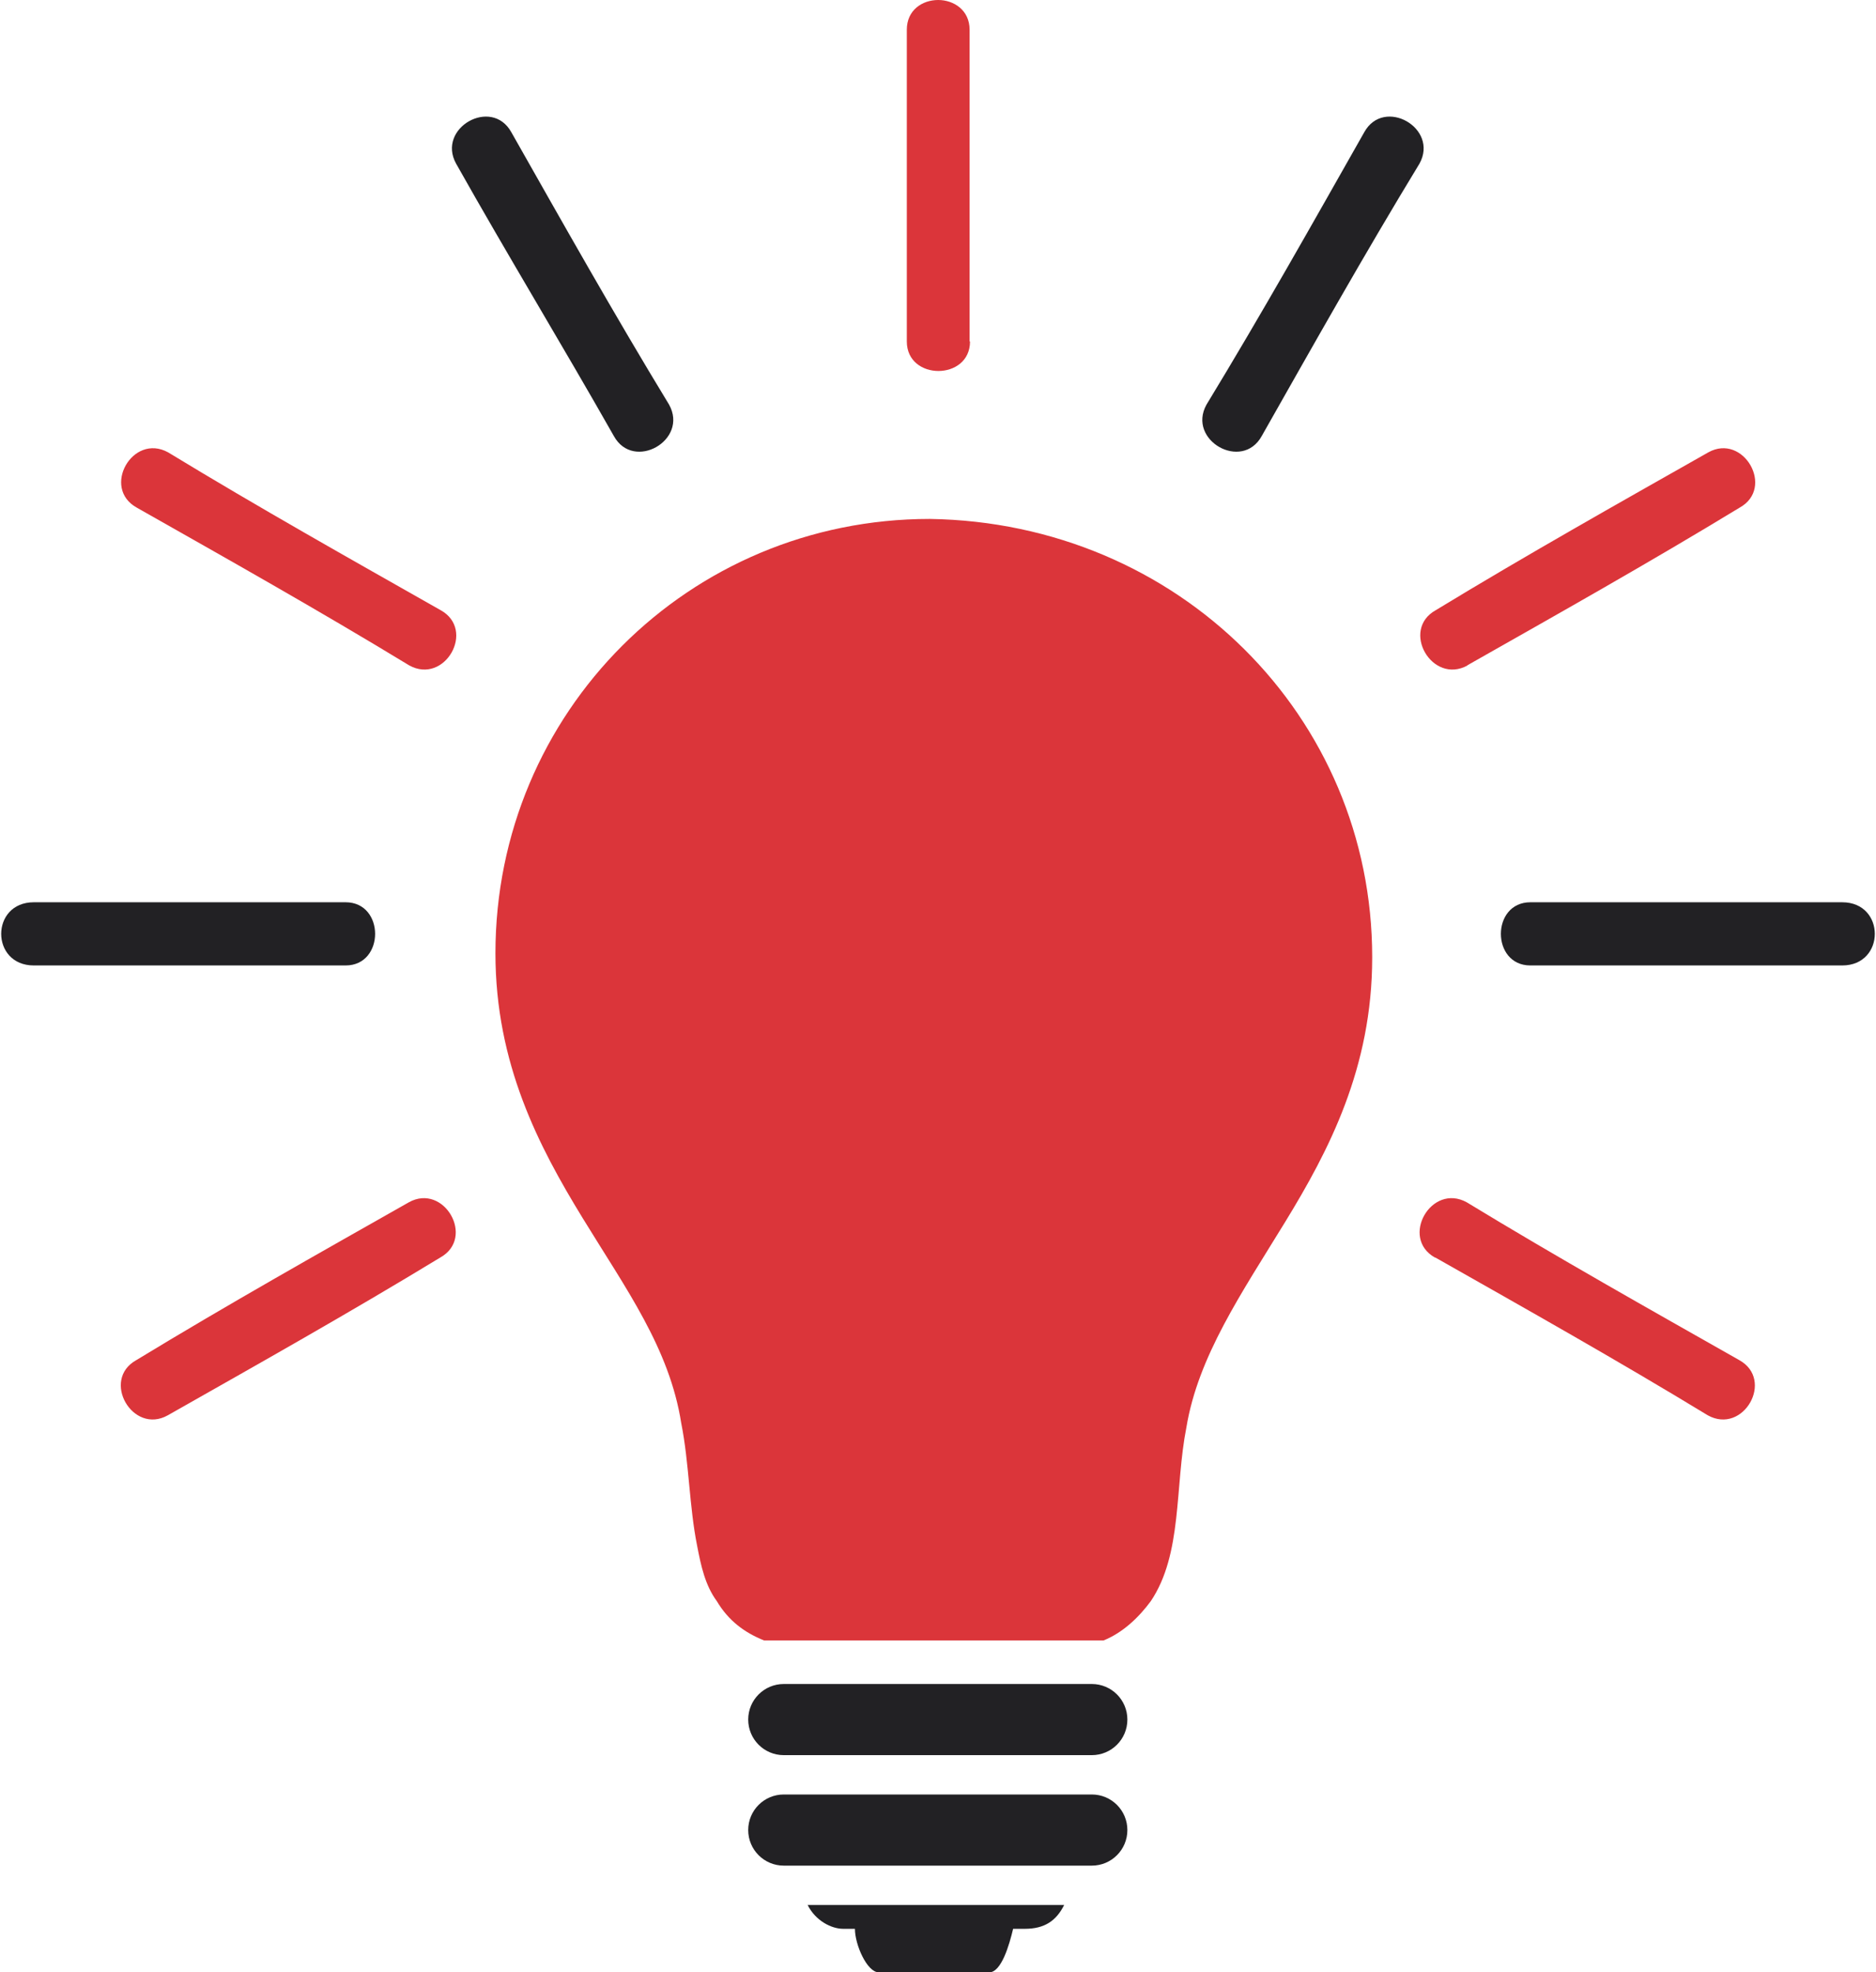 <?xml version="1.0" encoding="UTF-8"?>
<!DOCTYPE svg PUBLIC "-//W3C//DTD SVG 1.1//EN" "http://www.w3.org/Graphics/SVG/1.1/DTD/svg11.dtd">
<!-- Creator: CorelDRAW 2021 (64-Bit) -->
<svg xmlns="http://www.w3.org/2000/svg" xml:space="preserve" width="0.253in" height="0.266in" version="1.1" style="shape-rendering:geometricPrecision; text-rendering:geometricPrecision; image-rendering:optimizeQuality; fill-rule:evenodd; clip-rule:evenodd"
viewBox="0 0 44.77 47.13"
 xmlns:xlink="http://www.w3.org/1999/xlink"
 xmlns:xodm="http://www.corel.com/coreldraw/odm/2003">
 <defs>
  <style type="text/css">
   <![CDATA[
    .fil0 {fill:#222124;fill-rule:nonzero}
    .fil1 {fill:#DB353A;fill-rule:nonzero}
   ]]>
  </style>
 </defs>
 <g id="Layer_x0020_1">
  <path class="fil0" d="M19.27 45.52l6.13 0c-0.19,0.38 -0.47,0.57 -0.94,0.57l-0.28 0c-0.09,0.38 -0.28,1.04 -0.57,1.04l-2.64 0c-0.28,0 -0.57,-0.66 -0.57,-1.04l-0.28 0c-0.28,0 -0.66,-0.19 -0.85,-0.57z"/>
  <path class="fil0" d="M26.06 42.88l-7.36 0c-0.47,0 -0.85,0.38 -0.85,0.85 0,0.47 0.38,0.85 0.85,0.85l7.36 0c0.47,0 0.85,-0.38 0.85,-0.85 0,-0.47 -0.38,-0.85 -0.85,-0.85z"/>
  <path class="fil0" d="M26.06 40.24l-7.36 0c-0.47,0 -0.85,0.38 -0.85,0.85 0,0.47 0.38,0.85 0.85,0.85l7.36 0c0.47,0 0.85,-0.38 0.85,-0.85 0,-0.47 -0.38,-0.85 -0.85,-0.85z"/>
  <path class="fil1" d="M32.76 22.88c0,2.64 -1.04,4.62 -2.08,6.32 -1.04,1.7 -2.08,3.21 -2.36,4.91 -0.28,1.42 -0.09,3.02 -0.85,4.15 -0.28,0.38 -0.66,0.75 -1.13,0.94l-8.11 0c-0.47,-0.19 -0.85,-0.47 -1.13,-0.94 -0.28,-0.38 -0.38,-0.85 -0.47,-1.32 -0.19,-0.94 -0.19,-1.98 -0.38,-2.93 -0.28,-1.79 -1.32,-3.21 -2.36,-4.91 -1.04,-1.7 -2.08,-3.68 -2.08,-6.32 0,-5.76 4.62,-10.38 10.38,-10.38 5.94,0.09 10.57,4.72 10.57,10.47z"/>
  <path class="fil0" d="M10.87 3.91c-0.47,-0.85 0.85,-1.6 1.32,-0.75 1.23,2.17 2.45,4.34 3.77,6.51 0.47,0.85 -0.85,1.6 -1.32,0.75 -1.23,-2.17 -2.55,-4.34 -3.77,-6.51l0 0z"/>
  <path class="fil1" d="M23.14 8.16c0,-2.45 0,-5 0,-7.45 0,-0.47 -0.38,-0.71 -0.75,-0.71 -0.38,0 -0.75,0.24 -0.75,0.71 0,2.45 0,5 0,7.45 0,0.94 1.51,0.94 1.51,0z"/>
  <path class="fil1" d="M35.03 15.9c2.17,-1.23 4.34,-2.45 6.51,-3.77 0.85,-0.47 0.09,-1.79 -0.75,-1.32 -2.17,1.23 -4.34,2.45 -6.51,3.77 -0.85,0.47 -0.09,1.79 0.76,1.32l0 0z"/>
  <path class="fil0" d="M32.57 3.16c-1.23,2.17 -2.45,4.34 -3.77,6.51 -0.47,0.85 0.85,1.6 1.32,0.75 1.23,-2.17 2.45,-4.34 3.77,-6.51 0.47,-0.85 -0.85,-1.6 -1.32,-0.75l0 0z"/>
  <path class="fil0" d="M0.78 23.07c2.45,0 5,0 7.45,0 0.94,0 0.94,-1.51 0,-1.51 -2.45,0 -5,0 -7.45,0 -1.04,0 -1.04,1.51 0,1.51l0 0z"/>
  <path class="fil1" d="M10.5 14.58c-2.17,-1.23 -4.34,-2.45 -6.51,-3.77 -0.85,-0.47 -1.6,0.85 -0.75,1.32 2.17,1.23 4.34,2.45 6.51,3.77 0.85,0.47 1.6,-0.85 0.75,-1.32l0 0z"/>
  <path class="fil0" d="M43.99 21.56c-2.45,0 -5,0 -7.45,0 -0.94,0 -0.94,1.51 0,1.51 2.45,0 5,0 7.45,0 1.04,0 1.04,-1.51 0,-1.51l0 0z"/>
  <path class="fil1" d="M34.27 30.05c2.17,1.23 4.34,2.45 6.51,3.77 0.85,0.47 1.6,-0.85 0.75,-1.32 -2.17,-1.23 -4.34,-2.45 -6.51,-3.77 -0.85,-0.47 -1.6,0.85 -0.76,1.32l0 0z"/>
  <path class="fil1" d="M9.74 28.73c-2.17,1.23 -4.34,2.45 -6.51,3.77 -0.85,0.47 -0.09,1.79 0.75,1.32 2.17,-1.23 4.34,-2.45 6.51,-3.77 0.85,-0.47 0.09,-1.79 -0.75,-1.32l0 0z"/>
 </g>
</svg>
